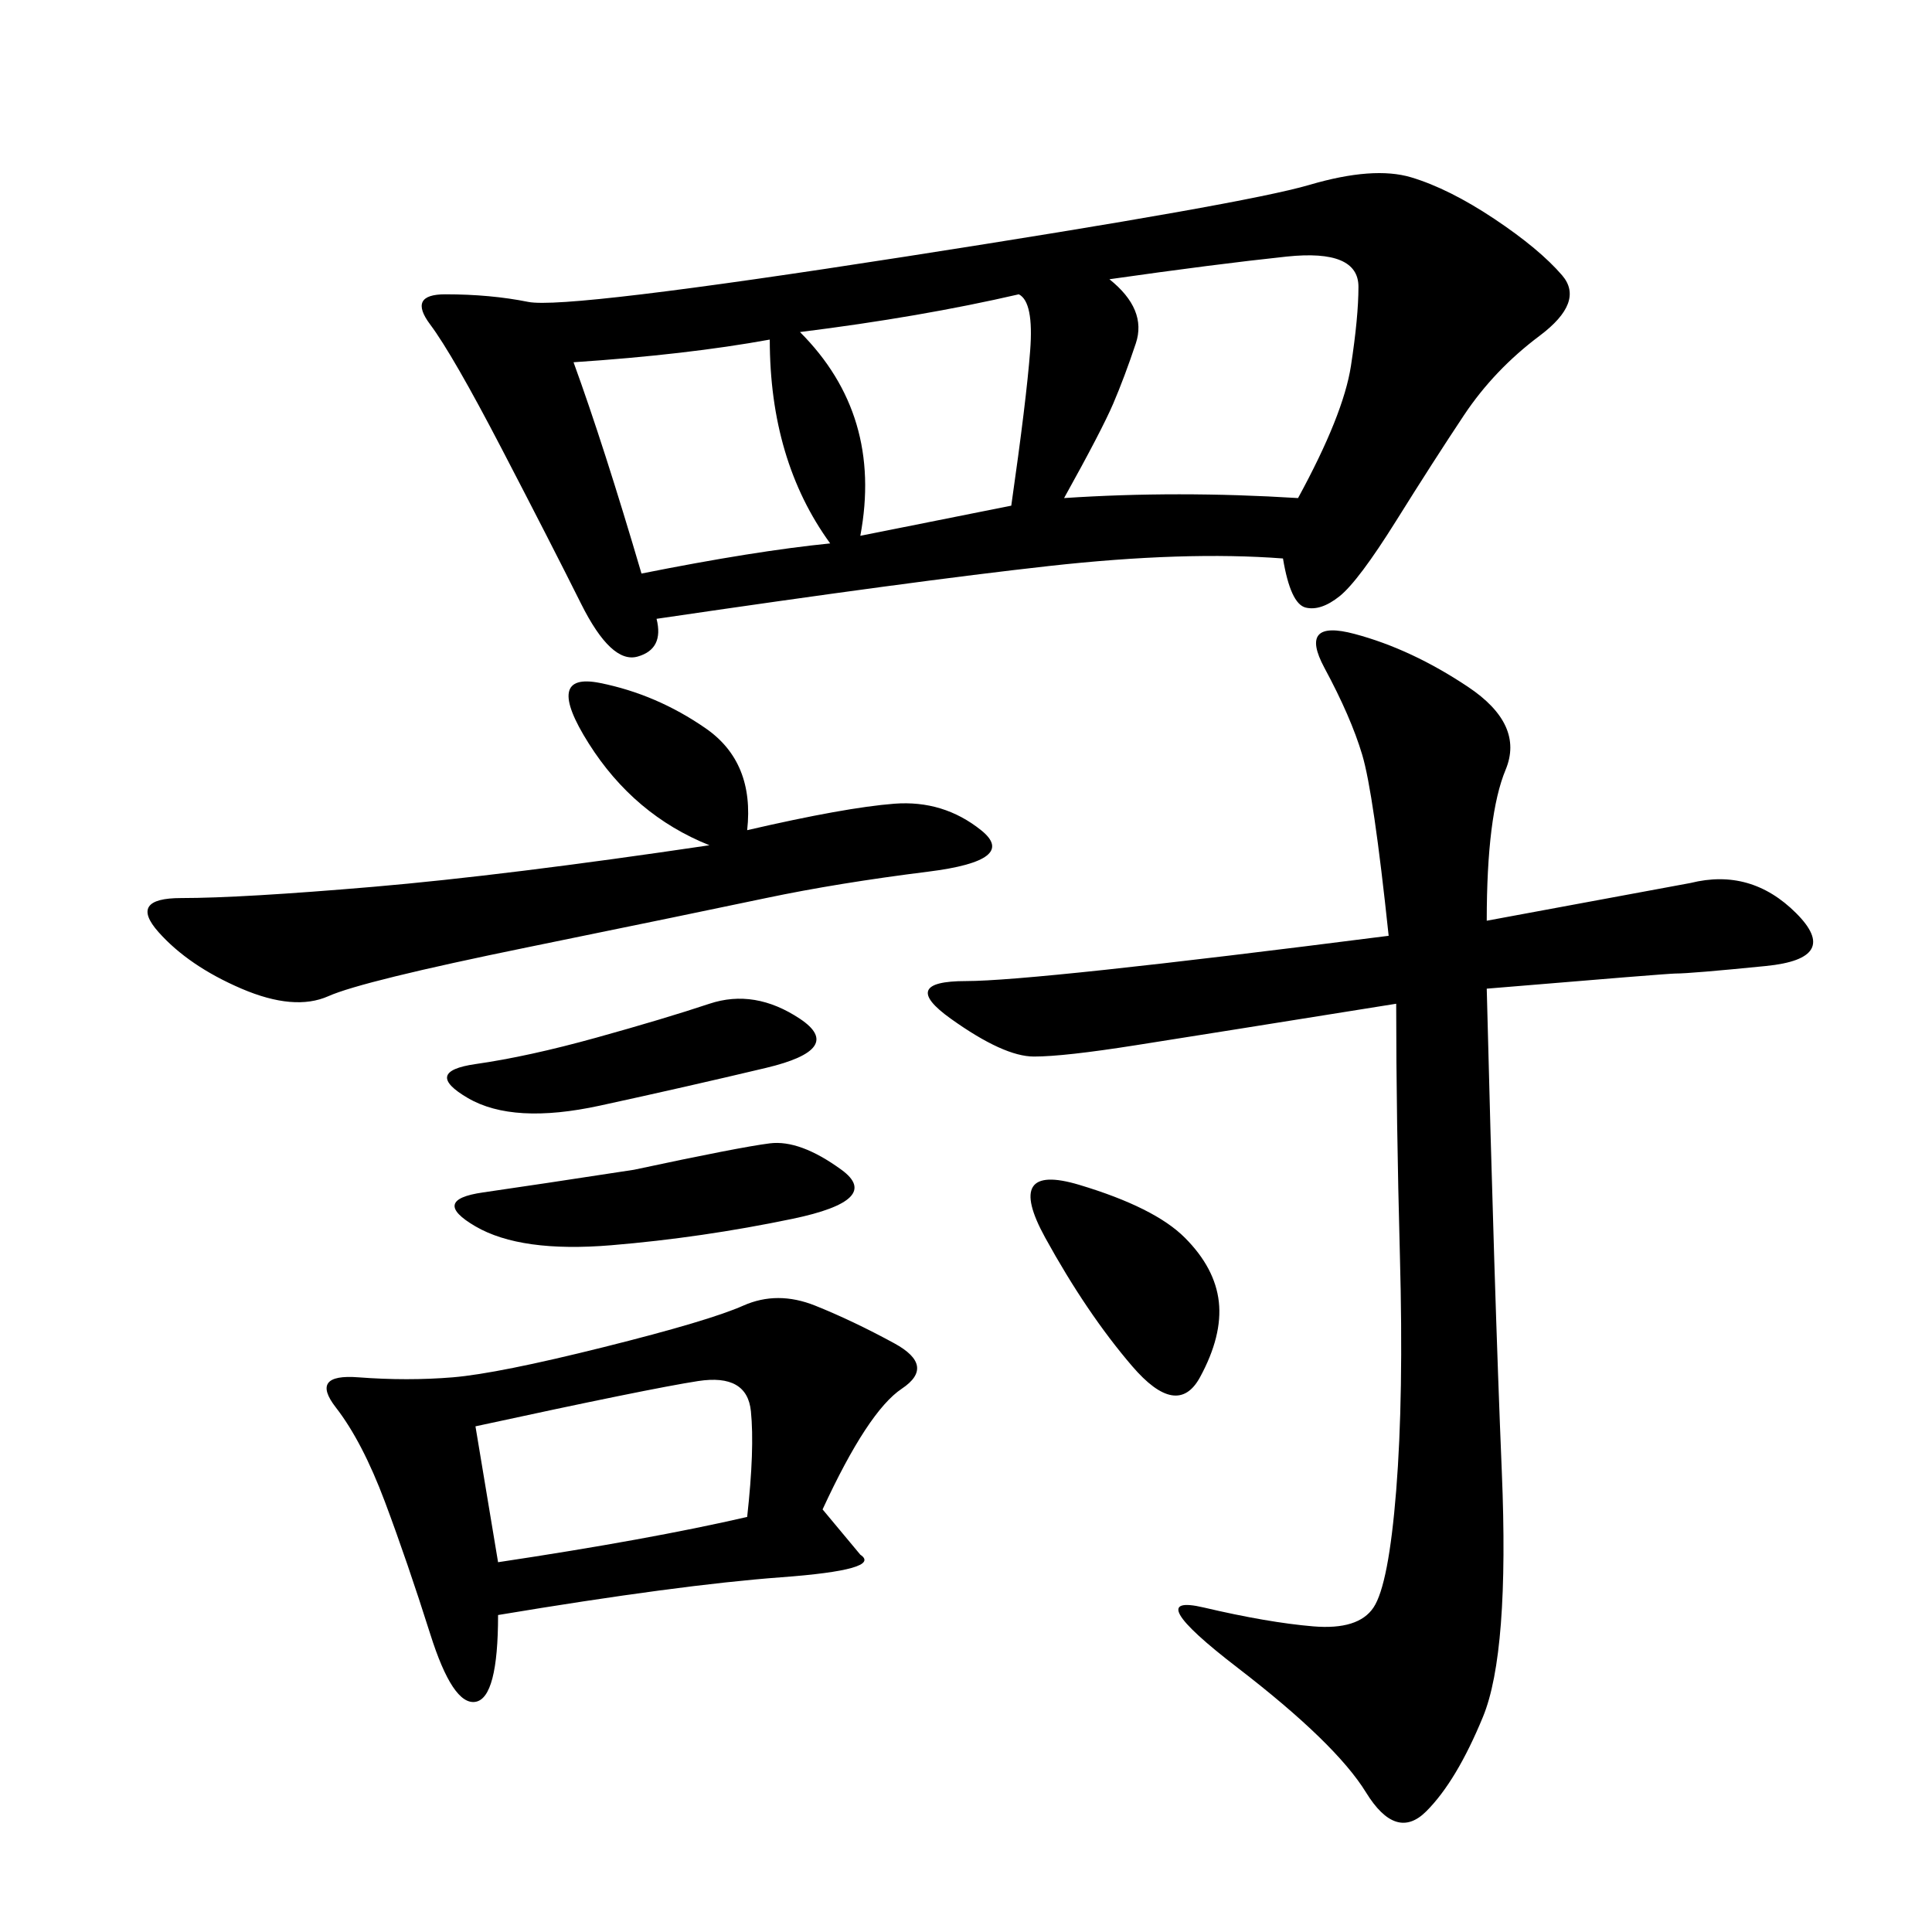 <svg xmlns="http://www.w3.org/2000/svg" xmlns:xlink="http://www.w3.org/1999/xlink" width="300" height="300"><path d="M199.22 86.72Q183.98 85.55 162.89 87.89Q141.80 90.23 101.95 96.09L101.95 96.09Q103.13 100.78 99.02 101.95Q94.92 103.13 90.23 93.75Q85.55 84.38 77.93 69.73Q70.31 55.08 66.80 50.39Q63.28 45.70 69.14 45.70L69.14 45.70Q76.17 45.70 82.03 46.88Q87.89 48.05 140.63 39.84Q193.36 31.64 203.32 28.71Q213.28 25.78 219.14 27.54Q225 29.30 232.03 33.98Q239.06 38.67 242.58 42.77Q246.09 46.88 239.06 52.15Q232.03 57.42 227.34 64.45Q222.66 71.48 216.80 80.86Q210.94 90.23 208.01 92.58Q205.08 94.92 202.73 94.34Q200.39 93.75 199.22 86.72L199.22 86.72ZM230.86 142.97L262.50 137.11Q271.88 134.77 278.91 141.80Q285.94 148.83 274.22 150Q262.50 151.17 260.16 151.17L260.16 151.17Q258.98 151.17 230.86 153.52L230.86 153.52Q232.03 200.39 233.20 228.52Q234.38 256.64 230.27 266.60Q226.17 276.56 221.48 281.25Q216.80 285.94 212.11 278.32Q207.42 270.70 192.19 258.98Q176.95 247.27 186.91 249.61Q196.88 251.95 203.91 252.54Q210.94 253.13 213.28 249.61Q215.63 246.09 216.80 231.45Q217.97 216.80 217.38 195.12Q216.80 173.44 216.80 155.86L216.80 155.86Q187.50 160.55 176.37 162.30Q165.23 164.06 160.55 164.06L160.55 164.06Q155.86 164.06 147.66 158.20Q139.45 152.34 150 152.34L150 152.34Q160.55 152.34 215.63 145.31L215.63 145.31Q213.28 123.05 211.52 117.19Q209.77 111.33 205.66 103.71Q201.56 96.09 210.35 98.44Q219.14 100.78 227.93 106.64Q236.72 112.50 233.79 119.53Q230.86 126.56 230.86 142.97L230.86 142.97ZM127.73 234.38L133.59 241.41Q137.11 243.75 121.29 244.92Q105.47 246.09 77.34 250.78L77.34 250.78Q77.34 263.67 73.83 264.26Q70.31 264.84 66.80 253.71Q63.28 242.58 59.77 233.20Q56.25 223.83 52.15 218.55Q48.05 213.28 55.66 213.87Q63.28 214.45 70.31 213.87Q77.34 213.28 93.75 209.18Q110.16 205.08 115.43 202.73Q120.70 200.39 126.56 202.73Q132.42 205.08 138.87 208.59Q145.31 212.11 140.04 215.63Q134.77 219.14 127.73 234.38L127.73 234.38ZM116.02 128.91Q131.25 125.39 138.87 124.80Q146.48 124.22 152.34 128.91Q158.20 133.59 144.14 135.35Q130.08 137.11 118.95 139.45Q107.81 141.80 82.03 147.07Q56.25 152.34 50.98 154.69Q45.70 157.03 37.50 153.52Q29.30 150 24.61 144.73Q19.92 139.45 28.13 139.45L28.13 139.45Q37.50 139.45 58.01 137.70Q78.52 135.94 110.16 131.25L110.16 131.25Q98.44 126.56 91.41 115.43Q84.38 104.30 93.16 106.05Q101.95 107.81 109.57 113.09Q117.19 118.36 116.02 128.91L116.02 128.91ZM172.27 43.36Q178.13 48.05 176.37 53.32Q174.61 58.59 172.85 62.70Q171.09 66.80 165.23 77.34L165.23 77.34Q182.81 76.17 201.56 77.34L201.56 77.34Q208.59 64.45 209.77 56.84Q210.94 49.22 210.94 44.53L210.94 44.53Q210.94 38.67 199.80 39.84Q188.67 41.02 172.27 43.36L172.27 43.36ZM73.83 221.48L77.34 242.58Q100.78 239.06 116.02 235.55L116.02 235.55Q117.19 225 116.60 219.14Q116.02 213.28 108.40 214.45Q100.78 215.63 73.83 221.48L73.83 221.48ZM89.06 56.25Q93.75 69.14 99.61 89.06L99.61 89.06Q117.19 85.55 128.91 84.38L128.91 84.38Q119.53 71.48 119.53 52.73L119.53 52.73Q106.64 55.08 89.06 56.25L89.06 56.25ZM124.22 51.56Q137.11 64.45 133.59 83.20L133.59 83.20L157.03 78.52Q159.38 62.11 159.96 54.49Q160.55 46.88 158.20 45.70L158.20 45.70Q142.97 49.22 124.22 51.56L124.22 51.56ZM98.44 181.64Q114.84 178.13 119.53 177.54Q124.22 176.95 130.66 181.64Q137.11 186.33 123.05 189.26Q108.98 192.19 94.92 193.36Q80.86 194.53 73.83 190.43Q66.80 186.33 75 185.16Q83.20 183.98 98.44 181.64L98.44 181.64ZM167.58 183.98Q179.30 187.50 183.98 192.19Q188.67 196.88 189.26 202.15Q189.84 207.42 186.33 213.87Q182.81 220.31 175.78 212.11Q168.75 203.91 162.30 192.19Q155.86 180.47 167.58 183.98L167.58 183.98ZM110.16 155.86Q117.19 153.52 124.22 158.20Q131.25 162.89 118.95 165.82Q106.64 168.75 93.16 171.68Q79.69 174.61 72.66 170.51Q65.63 166.41 73.83 165.23Q82.03 164.06 92.58 161.13Q103.13 158.20 110.16 155.86L110.16 155.86Z"/></svg>